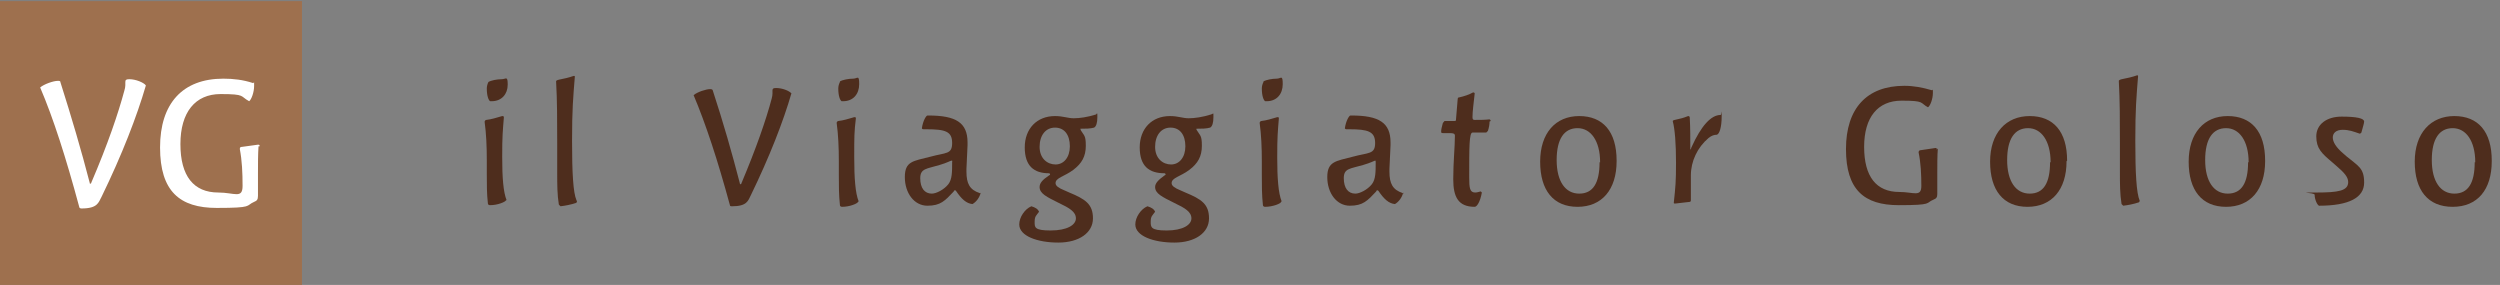 <?xml version="1.0" encoding="UTF-8"?>
<svg id="Livello_1" data-name="Livello 1" xmlns="http://www.w3.org/2000/svg" version="1.1" xmlns:xlink="http://www.w3.org/1999/xlink" viewBox="0 0 454.5 51.8">
  <rect x="0" y="0" width="454.5" height="51.8" fill="#808080" stroke="none"/>
  <defs>
    <style>
      .cls-1 {
        fill: #fff;
      }

      .cls-1, .cls-2 {
        fill-rule: evenodd;
      }

      .cls-1, .cls-2, .cls-3, .cls-4 {
        stroke-width: 0px;
      }

      .cls-2 {
        fill: #4e2d1d;
      }

      .cls-3 {
        fill: none;
      }

      .cls-5 {
        clip-path: url(#clippath);
      }

      .cls-4 {
        fill: #9e704e;
      }
    </style>
    <clipPath id="clippath">
      <rect class="cls-3" x="0" y=".2" width="453" height="51.6"/>
    </clipPath>
  </defs>
  <g class="cls-5">
    <path class="cls-2" d="M92.1,36.4c-.6-1.5-.8-4.1-.8-7.9s.1-4.6.3-7.1c0-.2,0-.3-.3-.3-1,.3-2,.6-2.9.7-.2,0-.2.2-.3.3.3,2.2.4,4.5.4,7v2.5c0,1.9,0,3.7.2,5.4,0,.2.2.3.4.3,1.4,0,2.8-.6,2.9-.9M88.8,14.9c-.2.4-.3.8-.3,1.2,0,1.3.3,2.1.6,2.3h.3c1.8,0,2.9-1.3,2.9-3s-.3-1-1.1-1-1.9.2-2.4.5"/>
    <path class="cls-2" d="M104.8,36.4c-.6-1.4-.8-5-.8-10.8s.2-7.8.5-11.6c0-.2,0-.2-.2-.2-2,.7-3.2.6-3.2,1,.2,3.5.2,7.2.2,11.3v5.3c0,2.1,0,4,.3,5.8.1.1.2.2.3.3.9-.1,1.9-.3,2.8-.6.1,0,.2-.2.2-.3"/>
    <path class="cls-2" d="M143.9,17c-.4-.5-1.7-1-2.8-1s-.4.5-.8,1.9c-1,3.8-2.8,9-5.5,15.4,0,.1-.1.2-.2.2,0,0-.1,0-.1-.2-1.4-5.4-3-11-4.9-16.8,0-.2-.2-.3-.5-.3-.7,0-2.3.5-3,1.1,2.2,5.2,4.4,11.9,6.6,20,0,.2.2.2.4.2,2.7,0,2.9-1,3.4-2,3.4-7,5.9-13.4,7.4-18.6"/>
    <path class="cls-2" d="M156.1,36.6c-.6-1.5-.8-4.2-.8-8s0-4.6.3-7.1c0-.2-.1-.2-.3-.2-1,.3-2,.6-2.9.7-.2,0-.2.2-.3.3.3,2.2.4,4.5.4,7v2.5c0,1.9,0,3.7.2,5.5,0,.2.2.3.4.3,1.4,0,2.8-.6,2.9-.9M152.7,14.9c-.2.4-.3.8-.3,1.2,0,1.3.3,2.1.6,2.3h.3c1.8,0,2.9-1.3,2.9-3.1s-.3-1-1.1-1-1.9.2-2.4.5"/>
    <path class="cls-2" d="M173.1,29.4c0,1.9,0,3.2-.7,4.1-.8,1-2.2,1.7-3,1.7-1.3,0-2.1-1-2.1-2.8s1.2-1.7,3.5-2.4c1.4-.4,2-.8,2.2-.8s.1.1.1.3M178.3,35.3c0,0-.1-.2-.2-.2-1.8-.6-2.4-1.7-2.4-3.9v-.5l.2-4.3v-.5c0-3.6-2.1-4.9-7.1-4.9h-.2c-.2,0-.8.9-1,2.3,0,.1.1.2.3.2h.5c3.5,0,4.7.4,4.7,2.5s-1.1,1.7-4,2.5c-3.1.8-4.6.8-4.6,3.7s1.7,5.2,4.1,5.2,3.2-.9,4.8-2.6c0-.1.1-.2.2-.2s.1,0,.2.1c1,1.5,1.9,2.3,3,2.4.7-.4,1.3-1.2,1.5-2.1"/>
    <path class="cls-2" d="M194.5,26.6c0,2-1.1,3.3-2.6,3.3s-2.9-1.1-2.9-3.2,1.1-3.5,2.8-3.5,2.7,1.3,2.7,3.4M199.3,20.8c-1.6.5-3,.7-4.1.7s-1.9-.4-3.4-.4c-3.3,0-5.5,2.3-5.5,5.7s1.7,4.7,4.4,4.7c.1,0,.2.1.2.2s0,.1-.2.2c-1.2.8-1.7,1.4-1.7,2.1,0,1.2,1.3,1.8,3.5,2.9,1.9.9,3.1,1.6,3.1,2.8s-1.6,2.2-4.6,2.2-2.9-.6-2.9-1.6.3-1.1.8-1.8c-.2-.5-.7-.8-1.4-1-1.2.5-2.2,2-2.2,3.3,0,2.1,3.3,3.3,7.1,3.3s6.3-1.8,6.3-4.4-1.4-3.5-4.3-4.7l-.9-.4c-1-.4-1.6-.8-1.6-1.3,0-1,1.6-1.2,3.2-2.4,1.6-1.2,2.3-2.5,2.3-4.4s-.3-1.8-.9-2.8c0-.1-.1-.2-.1-.3,0,0,0,0,0,0s0,0,.1,0c.9,0,1.7,0,2.4-.2.4-.2.6-.9.6-1.9s0-.6-.2-.6"/>
    <path class="cls-2" d="M215.5,26.6c0,2-1.1,3.3-2.6,3.3s-2.9-1.1-2.9-3.2,1.1-3.5,2.8-3.5,2.7,1.3,2.7,3.4M220.2,20.8c-1.6.5-3,.7-4.1.7s-1.9-.4-3.4-.4c-3.3,0-5.5,2.3-5.5,5.7s1.7,4.7,4.5,4.7c.1,0,.2.1.2.2s0,.1-.2.2c-1.1.8-1.7,1.4-1.7,2.1,0,1.2,1.3,1.8,3.5,2.9,1.9.9,3.1,1.6,3.1,2.8s-1.6,2.2-4.5,2.2-2.9-.6-2.9-1.6.3-1.1.8-1.8c-.2-.5-.7-.8-1.4-1-1.2.5-2.2,2-2.2,3.3,0,2.1,3.3,3.3,7.1,3.3s6.3-1.8,6.3-4.4-1.4-3.5-4.3-4.7l-.9-.4c-1-.4-1.6-.8-1.6-1.3,0-1,1.6-1.2,3.2-2.4,1.6-1.2,2.3-2.5,2.3-4.4s-.3-1.8-.9-2.8c-.1-.1-.1-.2-.1-.3,0,0,0,0,0,0s0,0,.1,0c.9,0,1.7,0,2.4-.2.4-.2.6-.9.6-1.9s0-.6-.2-.6"/>
    <path class="cls-2" d="M233,36.6c-.6-1.5-.8-4.2-.8-8s.1-4.6.3-7.1c0-.2-.1-.2-.3-.2-1,.3-2,.6-2.9.7-.2,0-.2.2-.3.3.3,2.2.4,4.5.4,7v2.5c0,1.9,0,3.7.2,5.5,0,.2.2.3.4.3,1.4,0,2.9-.6,2.9-.9M229.7,14.9c-.2.4-.3.8-.3,1.2,0,1.3.3,2.1.6,2.3h.3c1.8,0,2.9-1.3,2.9-3.1s-.3-1-1.1-1-1.9.2-2.4.5"/>
    <path class="cls-2" d="M250.1,29.4c0,1.9,0,3.2-.7,4.1-.8,1-2.2,1.7-3,1.7-1.3,0-2.1-1-2.1-2.8s1.1-1.7,3.5-2.4c1.4-.4,2.1-.8,2.2-.8s.1.1.1.3M255.2,35.3c0,0-.1-.2-.2-.2-1.8-.6-2.4-1.7-2.4-3.9v-.5l.2-4.3v-.5c0-3.6-2.1-4.9-7.1-4.9h-.2c-.2,0-.8.9-1,2.3,0,.1.1.2.3.2h.5c3.4,0,4.7.4,4.7,2.5s-1.2,1.7-4.1,2.5c-3,.8-4.6.8-4.6,3.7s1.7,5.2,4.1,5.2,3.2-.9,4.8-2.6c0-.1.1-.2.2-.2s.1,0,.2.1c1,1.5,1.9,2.3,3,2.4.7-.4,1.3-1.2,1.5-2.1"/>
    <path class="cls-2" d="M271,22c0-.1,0-.2-.2-.3-.9.1-1.8.1-2.7.1-.3,0-.4-.1-.4-.5,0-1,.2-2.5.4-4.3,0-.1-.1-.2-.3-.2-.7.4-1.6.7-2.5.9-.2,0-.3.1-.3.4l-.3,3.6c0,.2,0,.3-.3.3h-1.8c-.1.2-.2.2-.3.4-.2.7-.3,1.2-.3,1.5s.1.3.4.3h1.1c.8,0,1,.1,1,.5,0,2-.3,4.7-.3,7.9s.9,5,3.9,5c.4,0,1-.9,1.3-2.6l-.2-.2c-.4.1-.7.2-1,.2-1,0-1.1-.8-1.1-2.8,0-5.5,0-8.1.6-8.1h2.5c.1-.1.2-.2.3-.3.2-.6.3-1.2.3-1.7"/>
    <path class="cls-2" d="M290.8,29.5c0,3.8-1.2,5.7-3.7,5.7s-4.1-2.2-4.1-6.1,1.4-5.8,3.8-5.8,4.1,2.3,4.1,6.2M293.9,29.2c0-5.3-2.5-8.1-6.8-8.1s-7.1,3.1-7.1,8.3,2.4,8.2,6.8,8.2,7.1-3.1,7.1-8.3"/>
    <path class="cls-2" d="M307.4,27.1c0,0-.1.1-.1.1s0,0,0-.2c0-1.9,0-3.8-.1-5.6,0-.2-.1-.3-.3-.3-1.7.7-2.7.6-2.8.9.4,1.5.6,4.1.6,7.6s-.1,4.4-.4,7.2c0,.2,0,.2.3.2l2.6-.3c.1,0,.2-.1.2-.3v-4.5c0-2.6,1.2-5.1,3.2-6.8.6-.5,1.1-.6,1.5-.6.5-.1.9-1.4.9-3.3s0-.3-.2-.3c-1.7,0-3.5,1.9-5.3,5.9"/>
    <path class="cls-2" d="M352.1,27.2c0-.2,0-.3-.2-.3h0l-2.7.4c-.2,0-.4.1-.4.4.4,1.9.5,4,.5,6.1s-1.4,1.1-4,1.1c-4.2,0-6.4-2.8-6.4-8.2s2.5-8.4,6.8-8.4,3.3.4,4.8,1.2c.4-.2.9-1.5.9-2.6s0-.4-.2-.5c-1.7-.5-3.3-.8-5-.8-6.8,0-10.6,4.1-10.6,11.5s3.3,10.2,9.6,10.2,4.8-.4,6.3-1c.5-.2.7-.4.7-1v-3.7c0-1.7,0-3.3.1-4.6"/>
    <path class="cls-2" d="M372.7,29.5c0,3.8-1.2,5.7-3.7,5.7s-4.1-2.2-4.1-6.1,1.4-5.8,3.8-5.8,4.1,2.3,4.1,6.2M375.8,29.2c0-5.3-2.5-8.1-6.8-8.1s-7.2,3.1-7.2,8.3,2.4,8.2,6.8,8.2,7.1-3.1,7.1-8.3"/>
    <path class="cls-2" d="M389,36.5c-.6-1.4-.8-5-.8-10.9s.2-7.9.5-11.7c0-.2,0-.2-.2-.2-2,.7-3.2.6-3.3,1,.2,3.5.2,7.3.2,11.3v5.3c0,2.1,0,4,.3,5.8.1.1.2.2.3.3.9-.1,1.9-.3,2.8-.6.1,0,.2-.2.2-.3"/>
    <path class="cls-2" d="M408.7,29.5c0,3.8-1.2,5.7-3.7,5.7s-4.1-2.2-4.1-6.1,1.4-5.8,3.8-5.8,4.1,2.3,4.1,6.2M411.8,29.2c0-5.3-2.5-8.1-6.8-8.1s-7.1,3.1-7.1,8.3,2.4,8.2,6.8,8.2,7.1-3.1,7.1-8.3"/>
    <path class="cls-2" d="M426.8,28.6l-.8-.7c-1.3-1.1-1.9-2.1-1.9-2.9s.6-1.4,1.8-1.4,1.9.3,3.1.7c.1,0,.2-.1.3-.2.3-1.1.5-1.7.5-2,0-.6-1.4-.9-4.1-.9s-4.6,1.4-4.6,3.6,1,3.1,2.9,4.7l.8.7c1.4,1.2,2.1,2,2.1,2.9,0,1.6-1.8,1.9-5.8,1.9s-.3,0-.3.4c0,.9.5,1.9.8,2,5.5,0,8.2-1.5,8.2-4.2s-1.1-3-3.1-4.7"/>
    <path class="cls-2" d="M449.9,29.5c0,3.8-1.2,5.7-3.7,5.7s-4.1-2.2-4.1-6.1,1.4-5.8,3.8-5.8,4.1,2.3,4.1,6.2M453,29.2c0-5.3-2.5-8.1-6.8-8.1s-7.2,3.1-7.2,8.3,2.4,8.2,6.9,8.2,7.1-3.1,7.1-8.3"/>
    <rect class="cls-4" x="0" y=".2" width="54.9" height="51.6"/>
    <path class="cls-1" d="M26.5,15.5c-.4-.5-1.8-1.1-3-1.1s-.4.6-.9,2.1c-1.1,4.1-3,9.7-6,16.7,0,.1-.1.2-.2.2,0,0-.1,0-.1-.2-1.5-5.8-3.3-11.9-5.3-18.2,0-.3-.2-.3-.5-.3-.8,0-2.5.6-3.2,1.2,2.4,5.6,4.7,12.8,7.1,21.7,0,.2.2.3.4.3,3,0,3.1-1.1,3.7-2.2,3.7-7.6,6.4-14.6,8-20.1"/>
    <path class="cls-1" d="M47.2,26.6c0-.2,0-.3-.3-.3h0l-2.9.4c-.3,0-.4.1-.4.4.4,2.1.5,4.3.5,6.7s-1.5,1.2-4.4,1.2c-4.5,0-6.9-3-6.9-8.8s2.7-9.1,7.3-9.1,3.5.4,5.2,1.3c.4-.3.9-1.6.9-2.8s0-.4-.2-.5c-1.8-.6-3.6-.8-5.4-.8-7.4,0-11.5,4.5-11.5,12.5s3.6,11,10.3,11,5.2-.4,6.8-1.1c.5-.2.7-.4.7-1.1v-4c0-1.9,0-3.5.1-5"/>
  </g>
</svg>